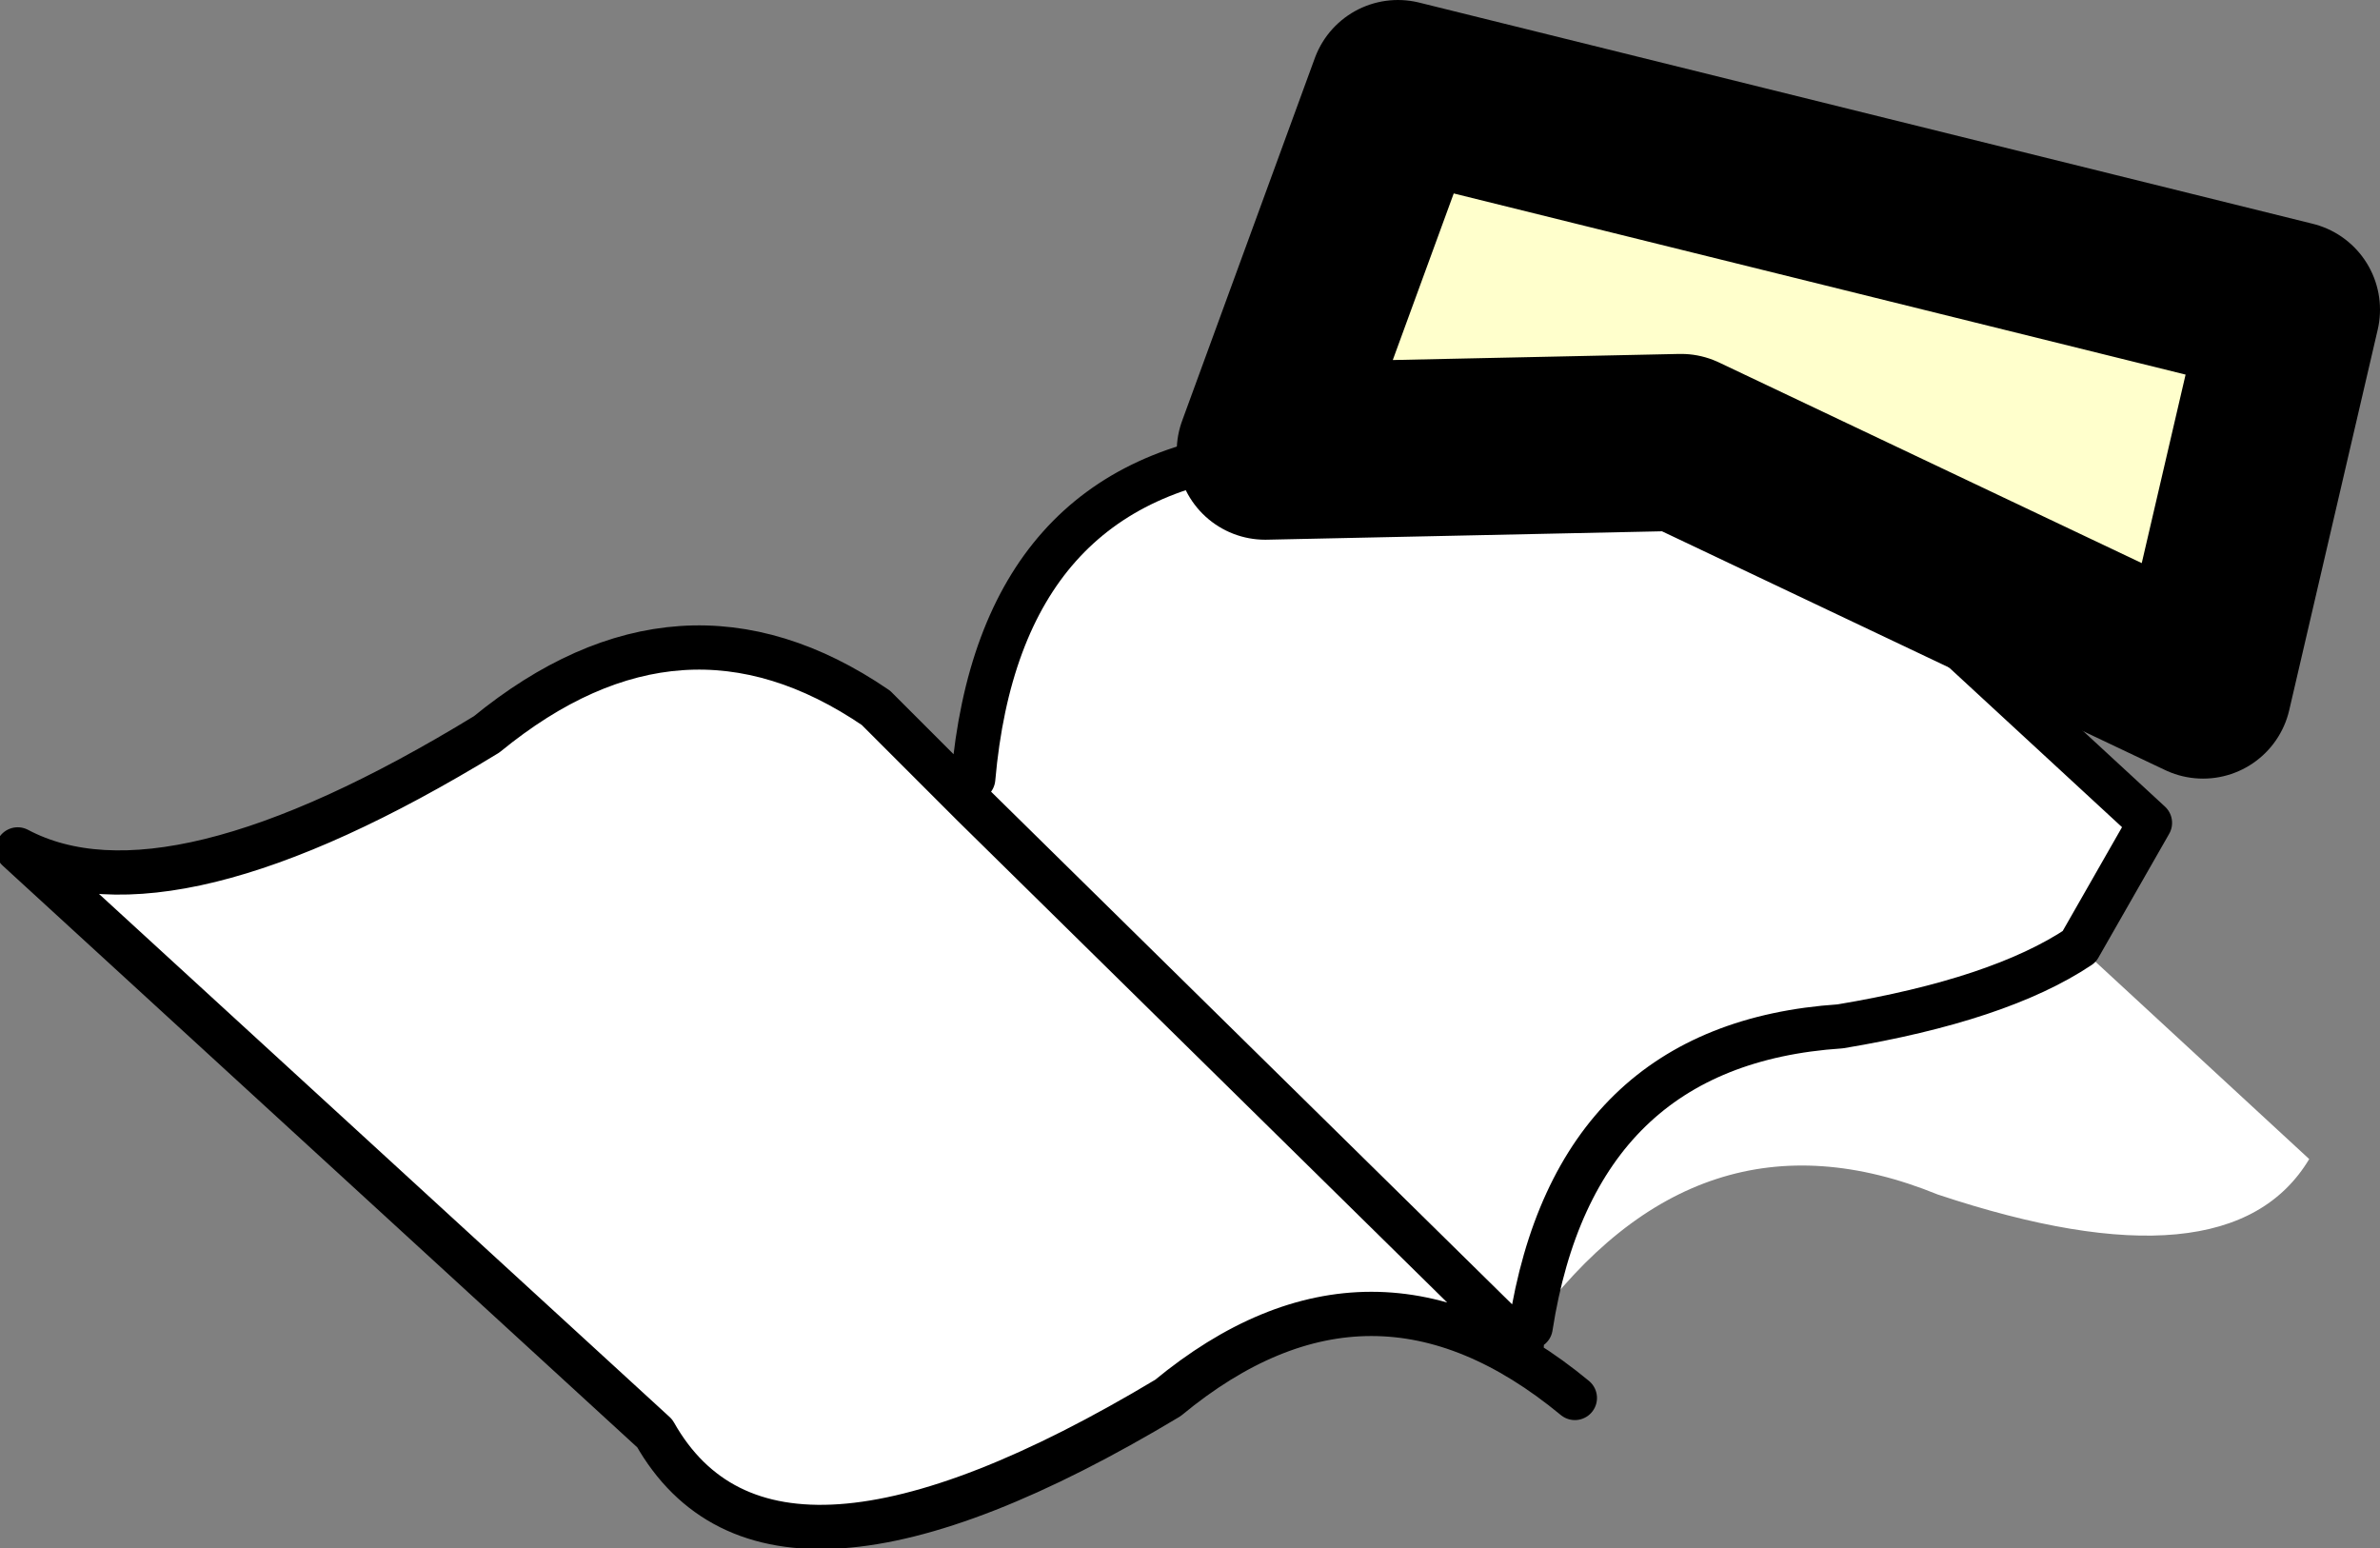 <?xml version="1.0" encoding="UTF-8" standalone="no"?>
<svg xmlns:xlink="http://www.w3.org/1999/xlink" height="8.75px" width="13.45px" xmlns="http://www.w3.org/2000/svg">
  <rect width="100%" height="100%" fill="#808080" stroke="none"/>
  <g transform="matrix(1.0, 0.0, 0.0, 1.0, 6.6, 6.1)">
    <path d="M-1.1 -1.7 Q-0.95 -3.4 0.55 -3.55 L1.2 -3.7 Q1.75 -3.85 2.05 -4.1 L2.3 -4.45 5.55 -1.45 5.15 -0.75 Q4.7 -0.45 3.8 -0.3 2.3 -0.2 2.05 1.4 2.3 -0.2 3.8 -0.3 4.7 -0.45 5.15 -0.75 L6.45 0.45 Q6.0 1.2 4.35 0.65 3.0 0.1 2.05 1.4 L2.0 1.5 2.3 1.8 Q1.15 0.85 0.0 1.8 -2.25 3.15 -2.9 2.0 L-6.5 -1.3 Q-5.65 -0.85 -3.85 -1.95 -2.75 -2.85 -1.65 -2.1 L-1.15 -1.6 -1.1 -1.7 M2.0 1.5 L-1.1 -1.55 -1.15 -1.6 -1.1 -1.55 2.0 1.5" fill="#ffffff" fill-rule="evenodd" stroke="none"/>
    <path d="M5.15 -0.75 L5.55 -1.45 2.3 -4.45 2.05 -4.1 Q1.75 -3.85 1.2 -3.7 L0.55 -3.55 Q-0.95 -3.4 -1.1 -1.7 M-1.15 -1.6 L-1.1 -1.55 2.0 1.5 M2.05 1.4 Q2.3 -0.2 3.8 -0.3 4.7 -0.45 5.15 -0.75 M-1.15 -1.6 L-1.65 -2.1 Q-2.75 -2.85 -3.85 -1.95 -5.65 -0.85 -6.5 -1.3 L-2.9 2.0 Q-2.25 3.15 0.0 1.8 1.15 0.85 2.3 1.8" fill="none" stroke="#000000" stroke-linecap="round" stroke-linejoin="round" stroke-width="0.25"/>
    <path d="M5.85 -2.2 L2.9 -3.6 0.55 -3.55 1.3 -5.6 6.35 -4.35 5.85 -2.2" fill="#ffffcc" fill-rule="evenodd" stroke="none"/>
    <path d="M5.85 -2.2 L6.35 -4.35 1.3 -5.6 0.55 -3.55 2.9 -3.6 5.85 -2.2 Z" fill="none" stroke="#000000" stroke-linecap="round" stroke-linejoin="round" stroke-width="1.0"/>
  </g>
</svg>

